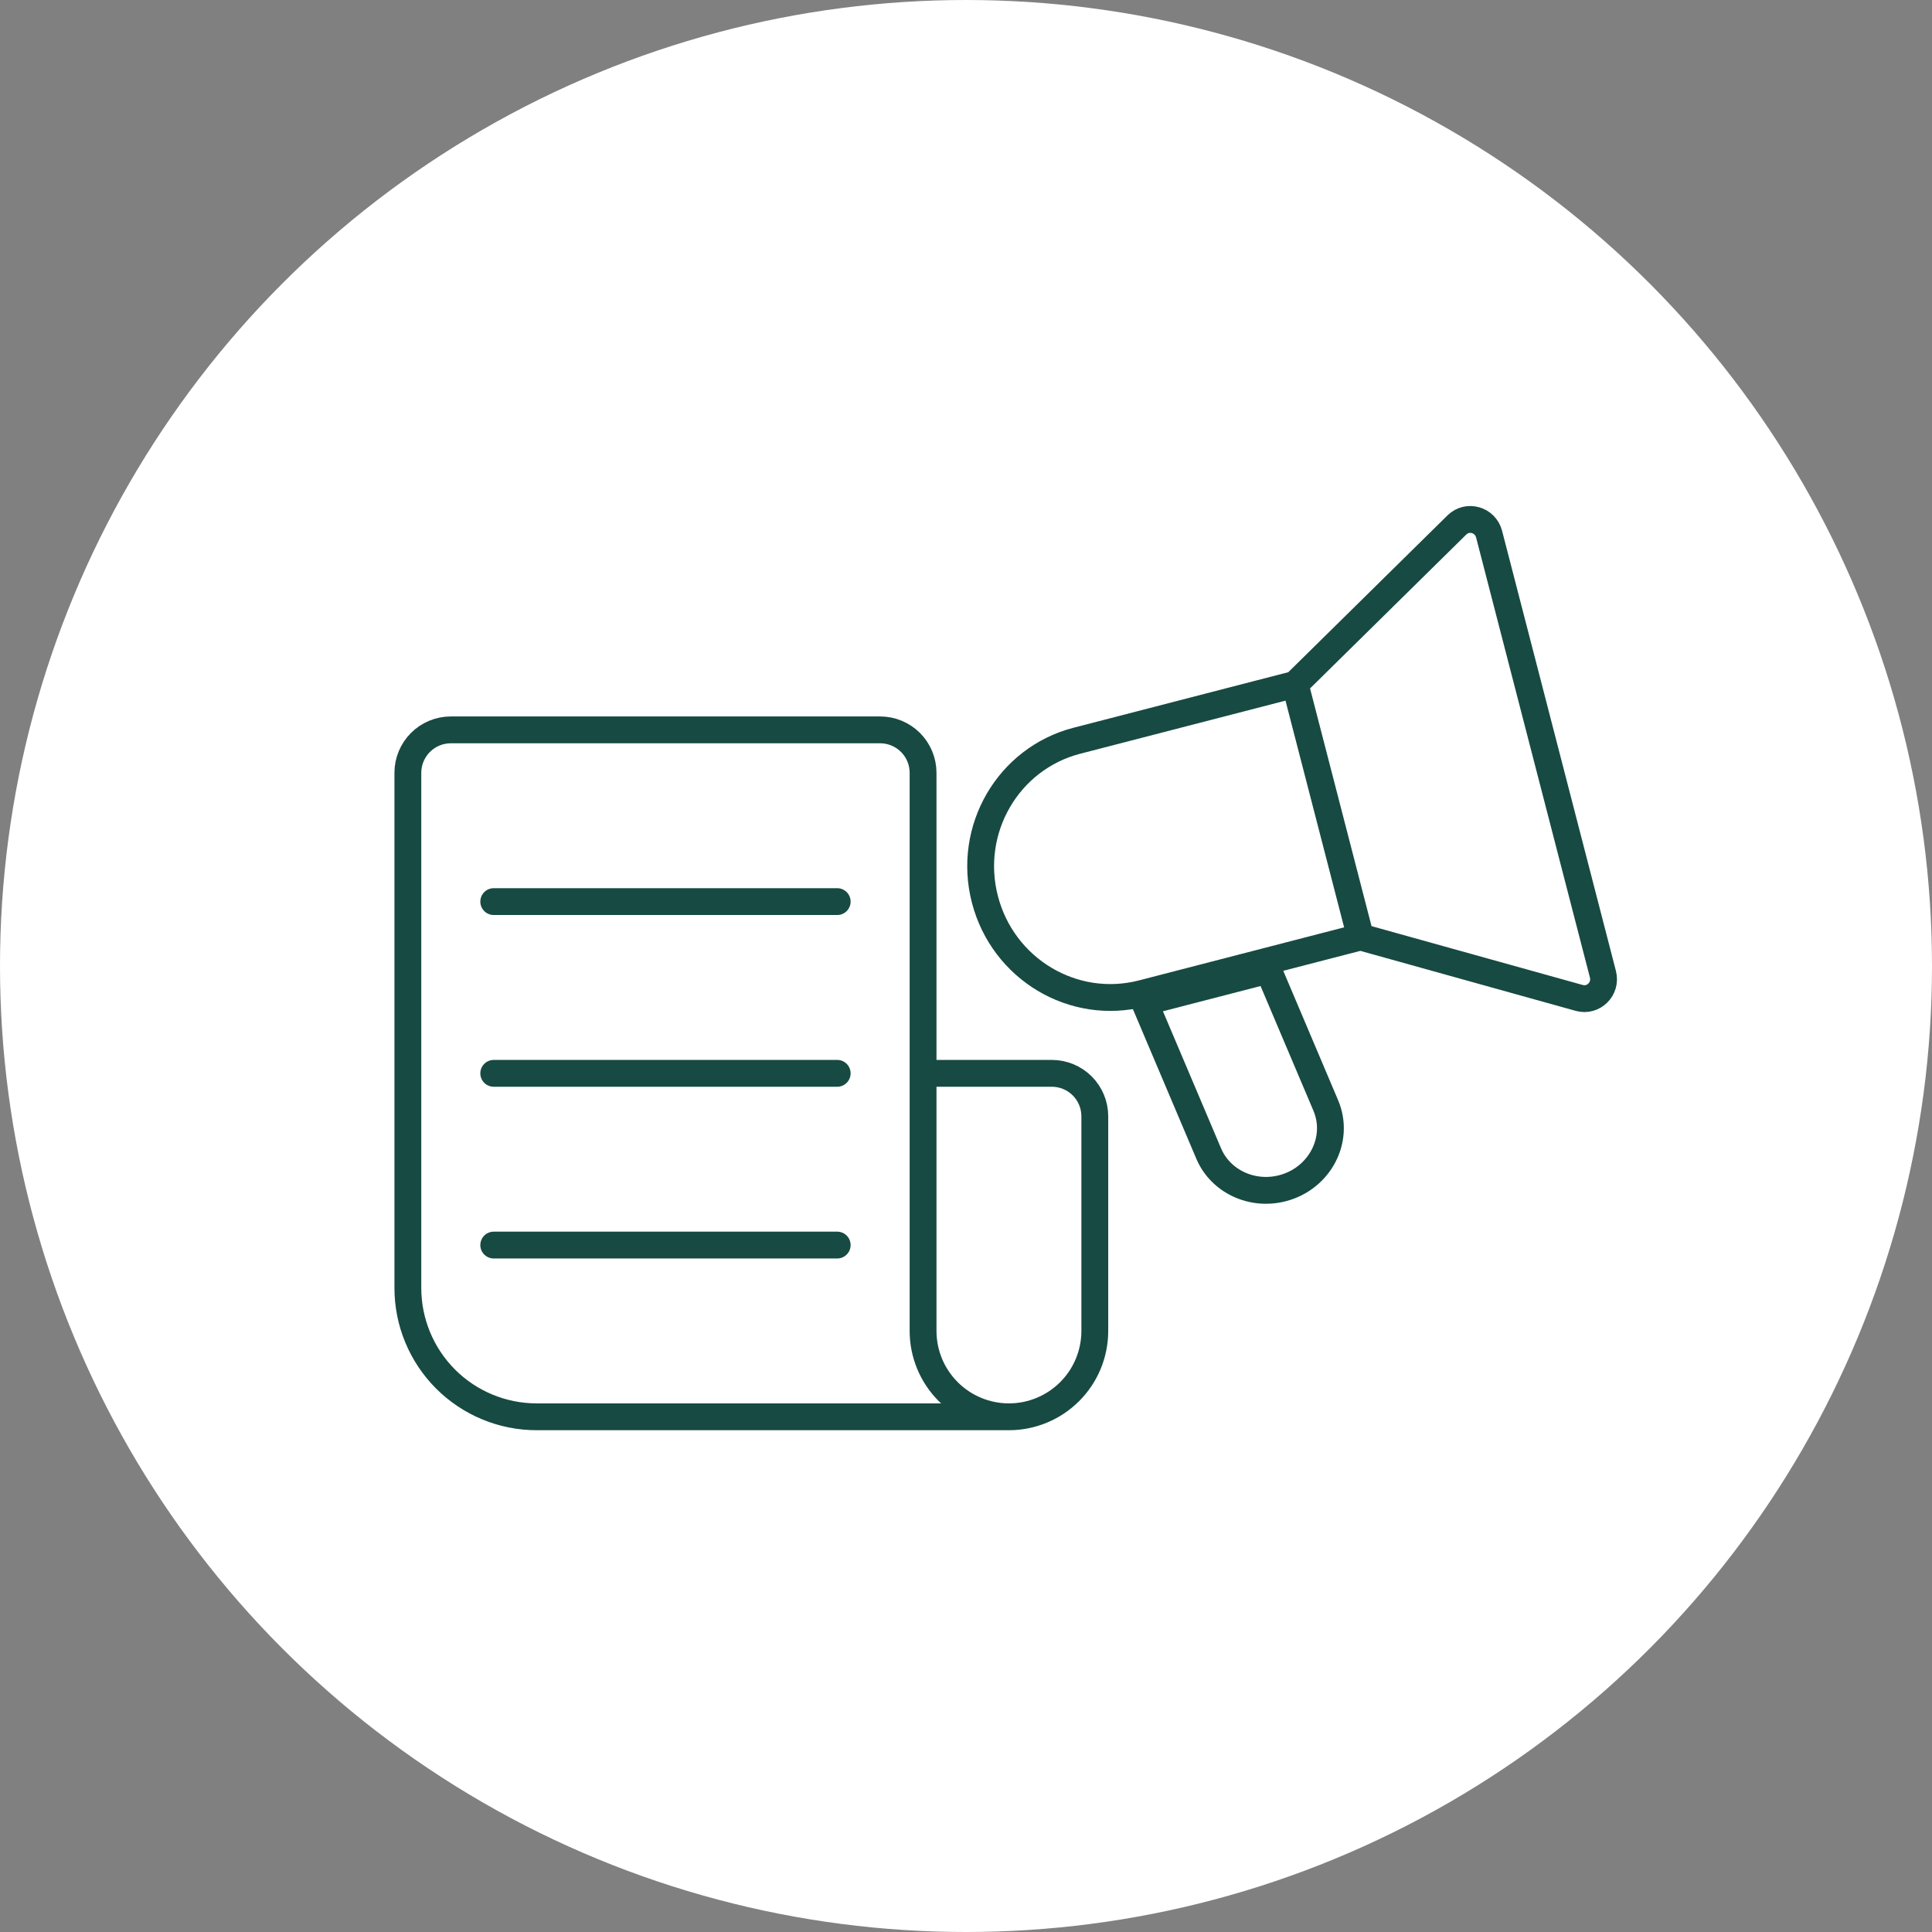 <svg xmlns="http://www.w3.org/2000/svg" width="90" height="90" viewBox="0 0 90 90" fill="none"><rect x="0" y="0" width="90" height="90" fill="#808080" stroke="none"/><circle cx="45" cy="45" r="45" fill="white"></circle><path d="M43 50H49C49.53 50 50.039 50.211 50.414 50.586C50.789 50.961 51 51.469 51 52V62C51 63.061 50.579 64.078 49.828 64.828C49.078 65.578 48.061 66 47 66M47 66C45.939 66 44.922 65.578 44.172 64.828C43.421 64.078 43 63.061 43 62V36C43 35.469 42.789 34.961 42.414 34.586C42.039 34.211 41.53 34 41 34H21C20.47 34 19.961 34.211 19.586 34.586C19.211 34.961 19 35.469 19 36V60C19 61.591 19.632 63.117 20.757 64.243C21.883 65.368 23.409 66 25 66H47Z" stroke="#174A42" stroke-width="1.25" stroke-linecap="round" stroke-linejoin="round"></path><path d="M23 42H39" stroke="#174A42" stroke-width="1.25" stroke-linecap="round" stroke-linejoin="round"></path><path d="M23 50H39" stroke="#174A42" stroke-width="1.25" stroke-linecap="round" stroke-linejoin="round"></path><path d="M23 58H39" stroke="#174A42" stroke-width="1.25" stroke-linecap="round" stroke-linejoin="round"></path><path d="M63.376 43.648L53.211 46.277C50.002 47.107 46.72 45.145 45.88 41.894C45.039 38.644 46.958 35.336 50.166 34.506L60.332 31.877M63.376 43.648L60.332 31.877L63.376 43.648ZM63.376 43.648L73.565 46.487C74.233 46.673 74.846 46.061 74.67 45.383L69.368 24.884C69.193 24.206 68.361 23.968 67.867 24.455L60.332 31.877L63.376 43.648Z" stroke="#174A42" stroke-width="1.25"></path><path d="M56.304 53.733L53.316 46.685L59.087 45.193L61.759 51.496C62.432 53.082 61.478 54.903 59.74 55.353C58.318 55.72 56.854 55.03 56.304 53.733Z" stroke="#174A42" stroke-width="1.25"></path></svg>